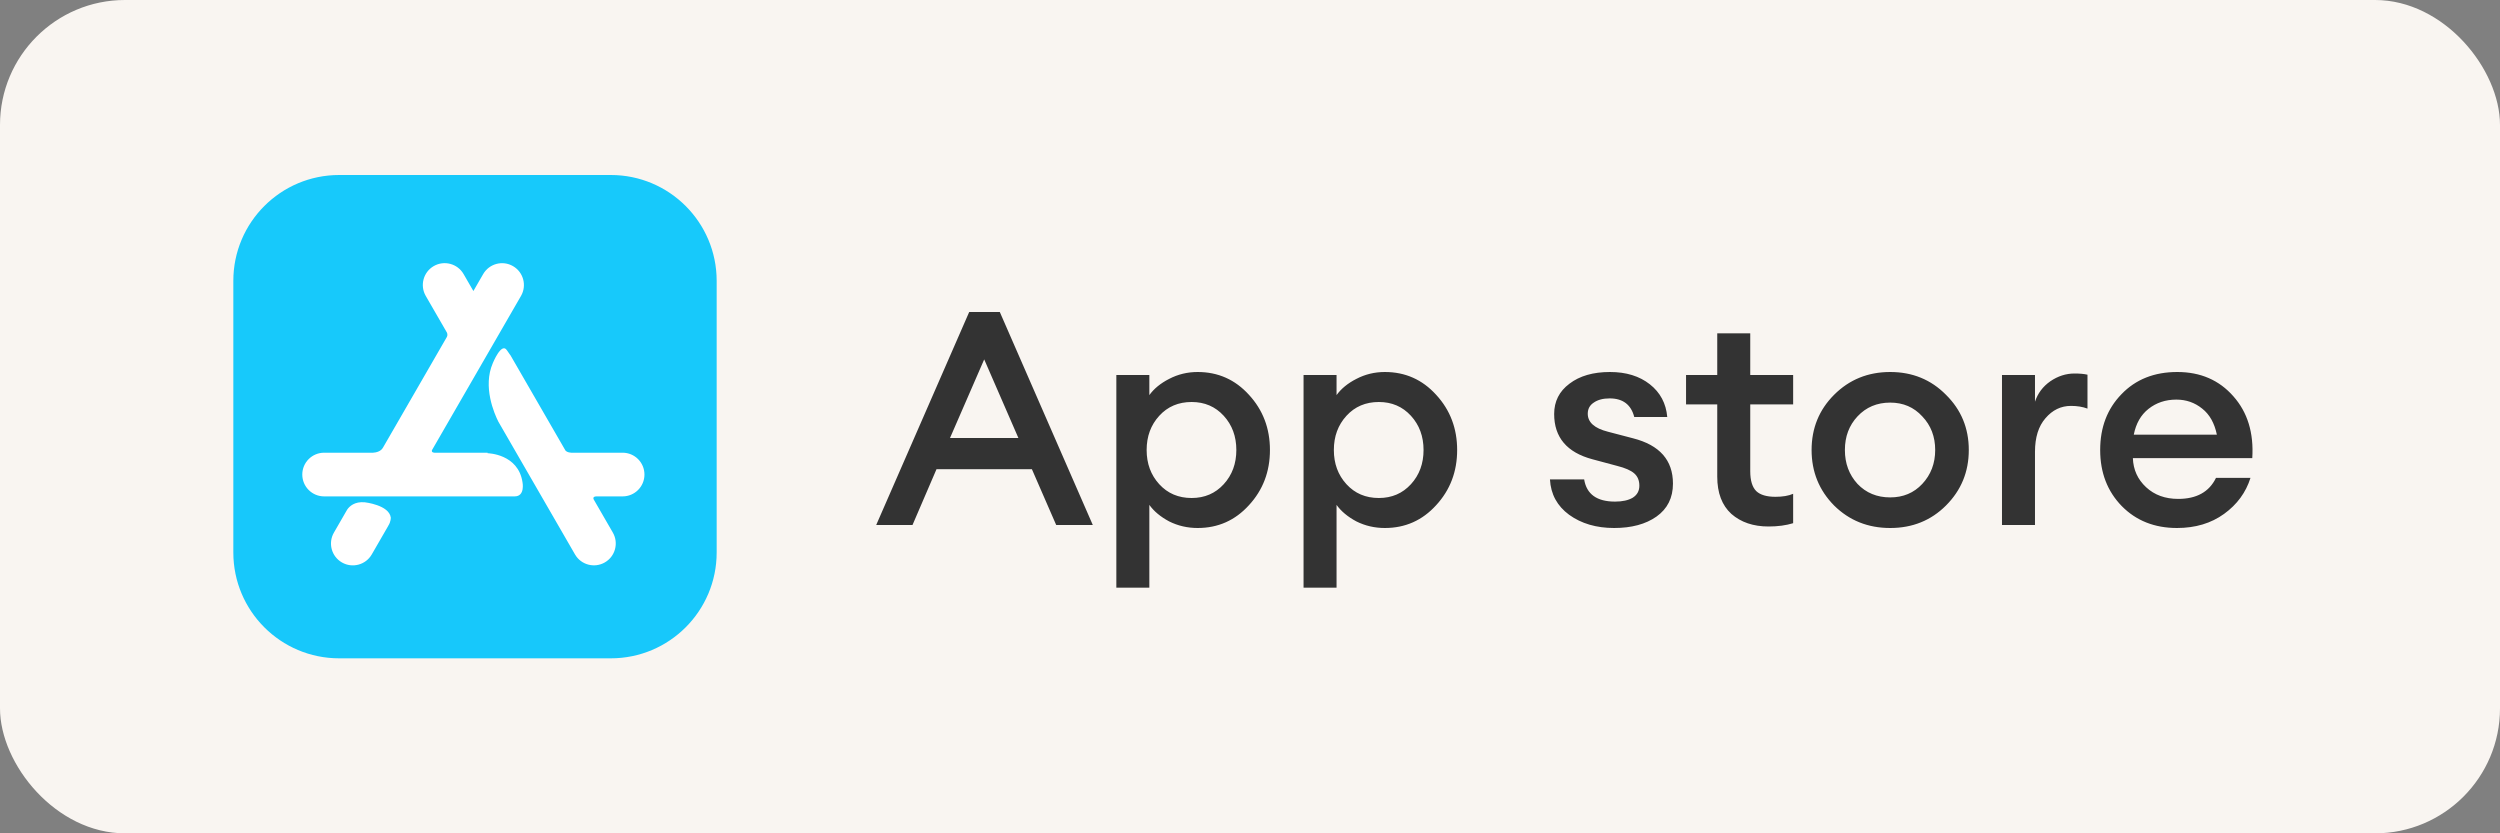 <svg width="300" height="100" viewBox="0 0 300 100" fill="none" xmlns="http://www.w3.org/2000/svg">
<rect x="0" y="0" width="300" height="100" fill="#808080" stroke="none"/>
<rect width="300" height="100" rx="15" fill="#F9F5F1"/>
<path d="M105.144 63L116.304 37.44H119.976L131.136 63H126.744L123.828 56.304H112.38L109.5 63H105.144ZM118.104 43.128L114 52.56H122.208L118.104 43.128ZM137.921 70.524H133.961V45H137.921V47.412C138.473 46.644 139.265 45.996 140.297 45.468C141.353 44.916 142.493 44.64 143.717 44.64C146.165 44.64 148.217 45.552 149.873 47.376C151.553 49.2 152.393 51.408 152.393 54C152.393 56.592 151.553 58.8 149.873 60.624C148.217 62.448 146.165 63.36 143.717 63.36C142.493 63.36 141.353 63.096 140.297 62.568C139.265 62.016 138.473 61.356 137.921 60.588V70.524ZM142.997 59.76C144.557 59.76 145.841 59.208 146.849 58.104C147.857 57 148.361 55.632 148.361 54C148.361 52.368 147.857 51 146.849 49.896C145.841 48.792 144.557 48.24 142.997 48.24C141.413 48.24 140.117 48.792 139.109 49.896C138.101 51 137.597 52.368 137.597 54C137.597 55.632 138.101 57 139.109 58.104C140.117 59.208 141.413 59.76 142.997 59.76ZM160.386 70.524H156.426V45H160.386V47.412C160.938 46.644 161.73 45.996 162.762 45.468C163.818 44.916 164.958 44.64 166.182 44.64C168.63 44.64 170.682 45.552 172.338 47.376C174.018 49.2 174.858 51.408 174.858 54C174.858 56.592 174.018 58.8 172.338 60.624C170.682 62.448 168.63 63.36 166.182 63.36C164.958 63.36 163.818 63.096 162.762 62.568C161.73 62.016 160.938 61.356 160.386 60.588V70.524ZM165.462 59.76C167.022 59.76 168.306 59.208 169.314 58.104C170.322 57 170.826 55.632 170.826 54C170.826 52.368 170.322 51 169.314 49.896C168.306 48.792 167.022 48.24 165.462 48.24C163.878 48.24 162.582 48.792 161.574 49.896C160.566 51 160.062 52.368 160.062 54C160.062 55.632 160.566 57 161.574 58.104C162.582 59.208 163.878 59.76 165.462 59.76ZM193.699 63.36C191.563 63.36 189.763 62.832 188.299 61.776C186.859 60.72 186.091 59.304 185.995 57.528H190.099C190.387 59.304 191.623 60.192 193.807 60.192C194.695 60.192 195.403 60.036 195.931 59.724C196.459 59.388 196.723 58.908 196.723 58.284C196.723 57.66 196.519 57.168 196.111 56.808C195.703 56.448 195.019 56.148 194.059 55.908L191.107 55.116C188.035 54.3 186.499 52.488 186.499 49.68C186.499 48.168 187.111 46.956 188.335 46.044C189.559 45.108 191.179 44.64 193.195 44.64C195.139 44.64 196.735 45.132 197.983 46.116C199.231 47.1 199.927 48.408 200.071 50.04H196.111C195.727 48.552 194.743 47.808 193.159 47.808C192.367 47.808 191.731 47.976 191.251 48.312C190.771 48.624 190.531 49.068 190.531 49.644C190.531 50.676 191.335 51.396 192.943 51.804L195.967 52.596C199.159 53.412 200.755 55.224 200.755 58.032C200.755 59.736 200.095 61.056 198.775 61.992C197.479 62.904 195.787 63.36 193.699 63.36ZM212.226 63.18C210.402 63.18 208.914 62.676 207.762 61.668C206.634 60.636 206.07 59.148 206.07 57.204V48.528H202.326V45H206.07V39.996H210.03V45H215.178V48.528H210.03V56.556C210.03 57.66 210.27 58.452 210.75 58.932C211.23 59.388 211.998 59.616 213.054 59.616C213.918 59.616 214.626 59.496 215.178 59.256V62.784C214.314 63.048 213.33 63.18 212.226 63.18ZM233.519 60.66C231.719 62.46 229.487 63.36 226.823 63.36C224.159 63.36 221.915 62.46 220.091 60.66C218.291 58.836 217.391 56.616 217.391 54C217.391 51.384 218.291 49.176 220.091 47.376C221.915 45.552 224.159 44.64 226.823 44.64C229.487 44.64 231.719 45.552 233.519 47.376C235.343 49.176 236.255 51.384 236.255 54C236.255 56.616 235.343 58.836 233.519 60.66ZM226.823 59.688C228.383 59.688 229.667 59.148 230.675 58.068C231.707 56.964 232.223 55.608 232.223 54C232.223 52.392 231.707 51.048 230.675 49.968C229.667 48.864 228.383 48.312 226.823 48.312C225.239 48.312 223.931 48.864 222.899 49.968C221.891 51.048 221.387 52.392 221.387 54C221.387 55.608 221.891 56.964 222.899 58.068C223.931 59.148 225.239 59.688 226.823 59.688ZM240.238 63V45H244.198V48.204C244.534 47.196 245.146 46.38 246.034 45.756C246.946 45.132 247.918 44.82 248.95 44.82C249.574 44.82 250.09 44.868 250.498 44.964V49.032C249.922 48.816 249.262 48.708 248.518 48.708C247.318 48.708 246.298 49.2 245.458 50.184C244.618 51.144 244.198 52.488 244.198 54.216V63H240.238ZM261.237 63.36C258.549 63.36 256.341 62.484 254.613 60.732C252.885 58.956 252.021 56.712 252.021 54C252.021 51.288 252.873 49.056 254.577 47.304C256.281 45.528 258.513 44.64 261.273 44.64C264.057 44.64 266.301 45.612 268.005 47.556C269.709 49.476 270.465 51.948 270.273 54.972H255.945C255.993 56.364 256.521 57.528 257.529 58.464C258.537 59.4 259.821 59.868 261.381 59.868C263.589 59.868 265.101 59.028 265.917 57.348H270.057C269.505 59.1 268.449 60.54 266.889 61.668C265.329 62.796 263.445 63.36 261.237 63.36ZM261.165 47.952C259.869 47.952 258.753 48.324 257.817 49.068C256.905 49.788 256.317 50.82 256.053 52.164H266.025C265.737 50.772 265.149 49.728 264.261 49.032C263.373 48.312 262.341 47.952 261.165 47.952Z" fill="#333333"/>
<g clip-path="url(#clip0_173_4436)">
<path d="M40.702 21H73.298C80.313 21 86 26.687 86 33.702V66.298C86 73.313 80.313 79 73.298 79H40.702C33.687 79 28 73.313 28 66.298V33.702C28 26.687 33.687 21 40.702 21Z" fill="url(#paint0_linear_173_4436)"/>
<path d="M46.587 63.097L46.593 63.099L44.61 66.534C43.886 67.788 42.283 68.217 41.029 67.493C39.775 66.77 39.346 65.166 40.07 63.913L41.53 61.382L41.671 61.14C41.921 60.78 42.539 60.158 43.775 60.275C43.775 60.275 46.683 60.591 46.894 62.103C46.894 62.103 46.922 62.6 46.587 63.097ZM74.714 54.325H68.53C68.109 54.297 67.925 54.146 67.853 54.059L67.848 54.051L61.228 42.585L61.22 42.591L60.823 42.022C60.172 41.027 59.139 43.572 59.139 43.572C57.906 46.407 59.314 49.631 59.805 50.605L69 66.531C69.723 67.784 71.326 68.214 72.58 67.49C73.834 66.766 74.264 65.163 73.54 63.909L71.241 59.927C71.196 59.831 71.119 59.569 71.59 59.567H74.714C76.161 59.567 77.335 58.394 77.335 56.946C77.335 55.498 76.161 54.325 74.714 54.325ZM62.703 57.888C62.703 57.888 63.033 59.567 61.756 59.567H38.896C37.448 59.567 36.274 58.394 36.274 56.946C36.274 55.498 37.448 54.325 38.896 54.325H44.773C45.722 54.27 45.946 53.722 45.946 53.722L45.952 53.725L53.623 40.437L53.621 40.437C53.761 40.18 53.644 39.937 53.624 39.899L51.09 35.511C50.367 34.257 50.796 32.654 52.05 31.93C53.304 31.207 54.907 31.636 55.631 32.889L56.806 34.925L57.979 32.893C58.703 31.64 60.306 31.21 61.559 31.934C62.813 32.658 63.243 34.261 62.519 35.514L51.844 54.004C51.797 54.117 51.783 54.294 52.13 54.325H58.511L58.512 54.387C58.512 54.387 62.2 54.444 62.703 57.888Z" fill="white"/>
</g>
<defs>
<linearGradient id="paint0_linear_173_4436" x1="2928" y1="21" x2="2928" y2="5821" gradientUnits="userSpaceOnUse">
<stop stop-color="#17C9FB"/>
<stop offset="1" stop-color="#1A74E8"/>
</linearGradient>
<clipPath id="clip0_173_4436">
<rect width="58" height="58" fill="white" transform="translate(28 21)"/>
</clipPath>
</defs>
</svg>
